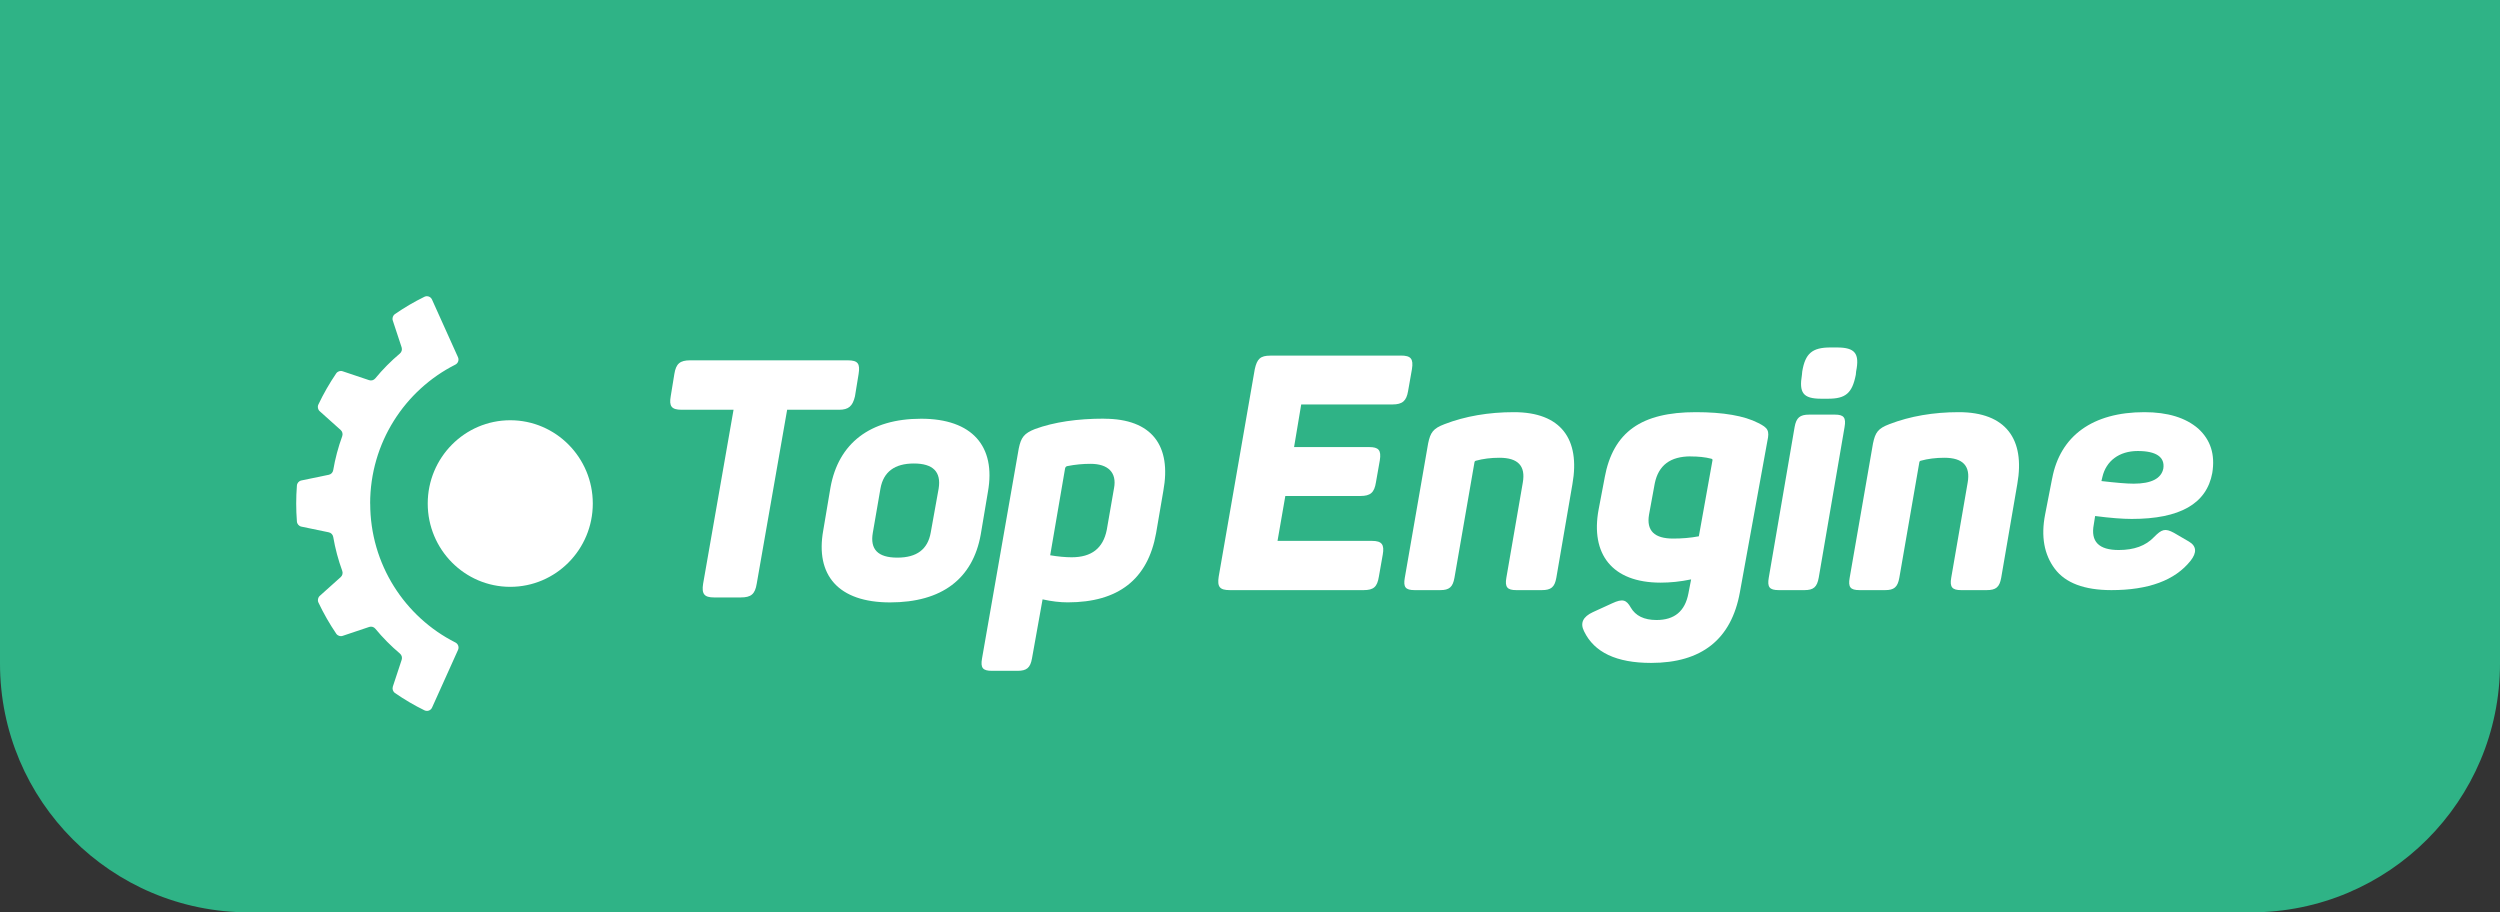 <svg width="211" height="77" viewBox="0 0 211 77" fill="none" xmlns="http://www.w3.org/2000/svg">
<rect x="0" y="0" width="211" height="77" fill="#333333" stroke="none"/>
<path d="M0 0H211V56C211 67.598 201.598 77 190 77H21C9.402 77 0 67.598 0 56V0Z" fill="#2FB386"/>
<path fill-rule="evenodd" clip-rule="evenodd" d="M50.032 42.499C50.032 46.379 46.91 49.529 43.066 49.529C39.222 49.529 36.1 46.379 36.1 42.499C36.1 38.62 39.222 35.469 43.066 35.469C46.91 35.469 50.032 38.62 50.032 42.499ZM31.24 42.499C31.24 37.367 34.17 32.924 38.431 30.775C38.661 30.66 38.76 30.383 38.654 30.149C38.178 29.09 36.944 26.353 36.46 25.28C36.408 25.163 36.311 25.072 36.19 25.029C36.072 24.986 35.939 24.99 35.823 25.048C34.959 25.471 34.125 25.961 33.332 26.511C33.159 26.63 33.085 26.852 33.152 27.056C33.339 27.625 33.715 28.769 33.898 29.319C33.959 29.506 33.9 29.711 33.751 29.838C32.995 30.474 32.299 31.176 31.671 31.939C31.546 32.09 31.342 32.149 31.157 32.087C30.61 31.903 29.478 31.523 28.915 31.334C28.715 31.267 28.495 31.341 28.375 31.516C27.806 32.352 27.302 33.232 26.87 34.145C26.78 34.336 26.828 34.566 26.984 34.707C27.43 35.106 28.322 35.904 28.753 36.292C28.9 36.423 28.95 36.631 28.884 36.815C28.545 37.745 28.289 38.706 28.123 39.683C28.09 39.877 27.943 40.032 27.752 40.071C27.188 40.188 26.018 40.429 25.435 40.551C25.229 40.594 25.075 40.769 25.059 40.979C24.98 41.99 24.98 43.006 25.059 44.017C25.075 44.227 25.229 44.404 25.435 44.447C26.018 44.567 27.188 44.811 27.752 44.928C27.943 44.968 28.09 45.121 28.123 45.315C28.292 46.293 28.547 47.254 28.886 48.183C28.955 48.367 28.903 48.575 28.756 48.707C28.325 49.094 27.432 49.892 26.989 50.291C26.833 50.432 26.785 50.662 26.875 50.853C27.309 51.769 27.811 52.648 28.379 53.485C28.5 53.659 28.718 53.733 28.919 53.667C29.483 53.478 30.617 53.098 31.162 52.914C31.347 52.852 31.553 52.911 31.676 53.062C32.306 53.824 33.002 54.527 33.756 55.163C33.905 55.29 33.964 55.495 33.903 55.682C33.72 56.234 33.343 57.376 33.156 57.945C33.09 58.146 33.163 58.368 33.336 58.49C34.13 59.04 34.961 59.53 35.828 59.953C35.944 60.008 36.074 60.015 36.195 59.972C36.314 59.929 36.413 59.838 36.465 59.721C36.948 58.648 38.182 55.911 38.658 54.852C38.765 54.618 38.665 54.341 38.436 54.226C34.175 52.077 31.245 47.631 31.245 42.502L31.24 42.499Z" fill="white"/>
<path d="M71.545 30.411C72.412 30.411 72.606 30.691 72.466 31.566L72.158 33.456C71.963 34.273 71.625 34.584 70.818 34.584H66.435L63.867 49.268C63.726 50.143 63.391 50.424 62.527 50.424H60.264C59.453 50.424 59.202 50.143 59.343 49.268L61.911 34.584H57.528C56.66 34.584 56.466 34.273 56.607 33.456L56.915 31.566C57.056 30.691 57.391 30.411 58.254 30.411H71.548H71.545Z" fill="white"/>
<path d="M70.092 41.147C70.761 37.426 73.413 35.341 77.743 35.341C82.073 35.341 84.055 37.68 83.385 41.485L82.773 45.121C82.103 48.842 79.504 50.843 75.121 50.843C70.738 50.843 68.809 48.531 69.479 44.783L70.092 41.147ZM79.223 41.231C79.448 39.822 78.748 39.119 77.13 39.119C75.513 39.119 74.562 39.822 74.311 41.231L73.668 44.952C73.417 46.361 74.087 47.064 75.734 47.064C77.382 47.064 78.302 46.361 78.553 44.952L79.223 41.231Z" fill="white"/>
<path d="M93.187 35.341C97.235 35.341 98.883 37.626 98.186 41.428L97.573 45.006C96.874 48.896 94.389 50.839 90.116 50.839C89.473 50.839 88.746 50.755 87.993 50.586L87.099 55.574C86.958 56.365 86.654 56.618 85.87 56.618H83.72C82.937 56.618 82.743 56.365 82.883 55.574L85.984 37.845C86.178 36.916 86.429 36.578 87.353 36.21C88.974 35.618 90.926 35.334 93.19 35.334L93.187 35.341ZM94.024 41.205C94.275 39.88 93.522 39.147 92.041 39.147C91.399 39.147 90.756 39.204 90.059 39.343C89.975 39.37 89.918 39.427 89.892 39.538L88.636 46.865C89.306 46.977 89.922 47.034 90.451 47.034C92.125 47.034 93.103 46.274 93.411 44.722L94.024 41.198V41.205Z" fill="white"/>
<path d="M118.235 30.009C119.087 30.009 119.304 30.286 119.169 31.152L118.84 33.02C118.702 33.829 118.373 34.136 117.525 34.136H109.822L109.22 37.733H115.553C116.348 37.733 116.595 37.984 116.457 38.849L116.128 40.718C115.99 41.584 115.661 41.861 114.813 41.861H108.481L107.823 45.651H115.802C116.654 45.651 116.845 45.986 116.707 46.794L116.378 48.663C116.24 49.529 115.941 49.806 115.089 49.806H103.792C102.941 49.806 102.724 49.529 102.859 48.663L105.903 31.158C106.094 30.293 106.37 30.015 107.218 30.015H118.242L118.235 30.009Z" fill="white"/>
<path d="M127.778 34.787C131.746 34.787 133.383 37.063 132.714 40.849L131.354 48.766C131.214 49.554 130.911 49.806 130.133 49.806H127.968C127.22 49.806 126.997 49.554 127.136 48.766L128.523 40.738C128.773 39.335 128.134 38.635 126.554 38.635C125.833 38.635 125.167 38.719 124.559 38.887C124.532 38.887 124.476 38.914 124.449 38.998L122.756 48.766C122.616 49.554 122.314 49.806 121.562 49.806H119.397C118.618 49.806 118.426 49.554 118.565 48.766L120.534 37.426C120.727 36.501 120.95 36.164 121.921 35.797C123.667 35.124 125.64 34.787 127.775 34.787H127.778Z" fill="white"/>
<path d="M135.432 40.313C136.146 36.444 138.55 34.787 143.125 34.787C145.444 34.787 147.217 35.092 148.39 35.698C149.22 36.112 149.364 36.334 149.162 37.245L146.847 49.984C146.13 53.962 143.616 55.95 139.352 55.95C136.434 55.95 134.547 55.066 133.69 53.27C133.347 52.581 133.604 52.054 134.434 51.667L136.063 50.921C136.952 50.507 137.264 50.616 137.638 51.279C138.039 51.968 138.752 52.329 139.812 52.329C141.328 52.329 142.216 51.584 142.501 50.09L142.731 48.9C141.815 49.093 140.958 49.175 140.155 49.175C136.036 49.175 134.235 46.744 134.921 43.013L135.436 40.307L135.432 40.313ZM142.697 38.518C140.982 38.518 139.98 39.263 139.665 40.784L139.178 43.437C138.948 44.792 139.634 45.455 141.208 45.455C141.952 45.455 142.666 45.399 143.383 45.263L144.528 38.882C144.556 38.799 144.528 38.743 144.442 38.717C143.901 38.577 143.328 38.524 142.697 38.524V38.518Z" fill="white"/>
<path d="M154.87 34.994C155.623 34.994 155.82 35.25 155.68 36.049L153.502 48.751C153.361 49.55 153.057 49.806 152.3 49.806H150.122C149.342 49.806 149.145 49.55 149.285 48.751L151.464 36.049C151.604 35.254 151.909 34.994 152.692 34.994H154.867H154.87ZM155.037 29.326C156.573 29.326 156.961 29.838 156.657 31.348L156.63 31.631C156.322 33.198 155.764 33.652 154.288 33.652H153.702C152.166 33.652 151.832 33.14 152.083 31.631L152.11 31.348C152.361 29.838 152.946 29.326 154.482 29.326H155.041H155.037Z" fill="white"/>
<path d="M165.325 34.787C169.293 34.787 170.93 37.063 170.261 40.849L168.901 48.766C168.761 49.554 168.458 49.806 167.68 49.806H165.515C164.767 49.806 164.544 49.554 164.683 48.766L166.07 40.738C166.32 39.335 165.681 38.635 164.101 38.635C163.38 38.635 162.714 38.719 162.106 38.887C162.079 38.887 162.023 38.914 161.996 38.998L160.303 48.766C160.163 49.554 159.861 49.806 159.109 49.806H156.944C156.165 49.806 155.973 49.554 156.112 48.766L158.081 37.426C158.274 36.501 158.497 36.164 159.468 35.797C161.214 35.124 163.187 34.787 165.322 34.787H165.325Z" fill="white"/>
<path d="M173.202 40.386C173.876 36.781 176.629 34.787 180.985 34.787C182.953 34.787 184.469 35.252 185.537 36.179C186.578 37.135 186.969 38.363 186.716 39.921C186.238 42.514 183.991 43.798 179.917 43.798C179.132 43.798 178.091 43.716 176.828 43.552L176.716 44.263C176.437 45.71 177.138 46.421 178.822 46.421C180.116 46.421 181.096 46.067 181.801 45.327C182.448 44.672 182.727 44.561 183.485 44.973L184.749 45.71C185.396 46.093 185.423 46.64 184.89 47.321C183.569 48.988 181.322 49.806 178.202 49.806C175.925 49.806 174.324 49.207 173.425 48.005C172.525 46.804 172.246 45.275 172.609 43.418L173.199 40.386H173.202ZM180.423 38.065C178.849 38.065 177.754 38.913 177.444 40.249L177.36 40.602C178.57 40.74 179.466 40.822 180.086 40.822C181.575 40.822 182.417 40.386 182.586 39.538C182.727 38.582 181.996 38.065 180.423 38.065Z" fill="white"/>
</svg>

